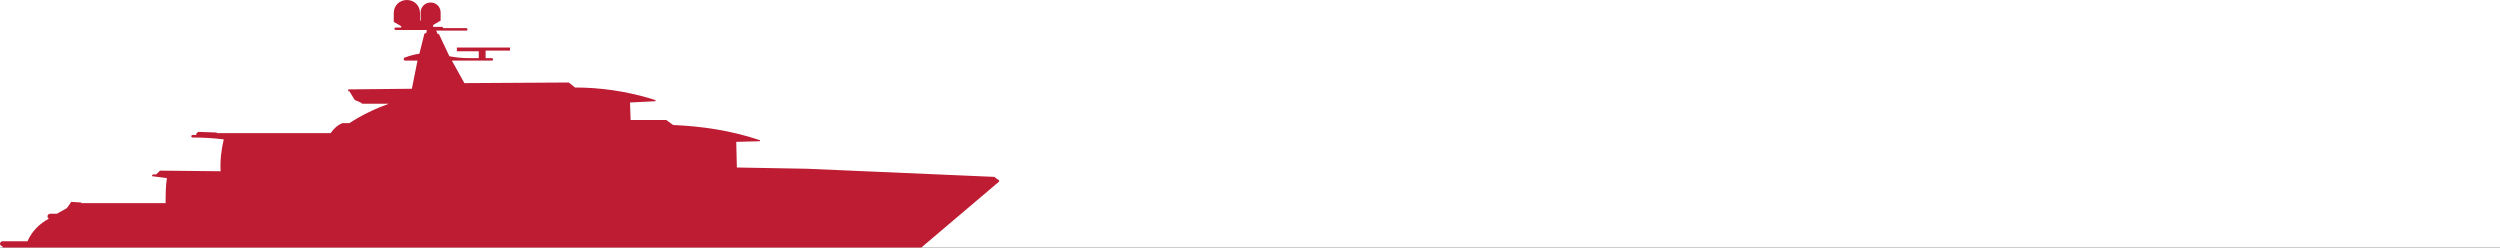 <?xml version="1.0" encoding="UTF-8"?> <svg xmlns="http://www.w3.org/2000/svg" xmlns:xlink="http://www.w3.org/1999/xlink" version="1.1" id="Ebene_1" x="0px" y="0px" viewBox="0 0 400 39.6" style="enable-background:new 0 0 400 39.6;" xml:space="preserve"><rect x="0" y="0" width="400" height="39.6" fill="#333333" stroke="none"/> <style type="text/css"> .st0{clip-path:url(#SVGID_00000176765483500766866330000010229381313235777441_);fill:#FFFFFF;} .st1{clip-path:url(#SVGID_00000176765483500766866330000010229381313235777441_);fill:#BE1C33;} </style> <g> <g> <defs> <rect id="SVGID_1_" width="400" height="39.6"></rect> </defs> <clipPath id="SVGID_00000067193887125193864030000011483835003065883529_"> <use xlink:href="#SVGID_1_" style="overflow:visible;"></use> </clipPath> <polygon style="clip-path:url(#SVGID_00000067193887125193864030000011483835003065883529_);fill:#FFFFFF;" points="0,0 0,39.6 400,39.6 400,0 0,0 "></polygon> <path style="clip-path:url(#SVGID_00000067193887125193864030000011483835003065883529_);fill:#BE1C33;" d="M31.4,21.4l0.3-0.3 c0,0,0,0,0,0l2.9,0.1c0,0,0.1,0,0.1,0.1h18.2c0.5-0.7,1.1-1.3,1.9-1.6h1.1c2-1.3,4.1-2.3,6.3-3.1l-4.1,0c-0.2,0-0.3-0.1-0.4-0.2 L57,16.1c-0.1,0-0.2-0.1-0.3-0.2l-0.8-1.3l-0.1,0c0,0,0,0,0,0c-0.1,0-0.1-0.1-0.1-0.2c0-0.1,0.1-0.1,0.2-0.1l10-0.1l0.9-4.5h-2 c-0.1,0-0.2-0.1-0.2-0.2c0-0.1,0-0.3,0.2-0.3c0.8-0.3,1.5-0.5,2.3-0.6l0.8-3.2c0.1-0.1,0.2-0.1,0.3-0.1l0.1-0.5h-5 c-0.1,0-0.2-0.1-0.2-0.2c0-0.1,0.1-0.2,0.2-0.2h0.9V4.2L63,3.5V2.1C63,0.9,63.9,0,65.1,0c1.2,0,2.1,0.9,2.1,2.1v1.2l0.1,0V2 c0,0,0,0,0,0c0-0.9,0.7-1.6,1.6-1.6c0.9,0,1.6,0.7,1.6,1.6v1.3L69.3,4v0.3h1.4c0.1,0,0.2,0.1,0.2,0.2h3.7c0.1,0,0.2,0.1,0.2,0.2 c0,0.1-0.1,0.2-0.2,0.2h-4.8l0.2,0.5c0.1,0,0.3,0.1,0.3,0.2L71.9,9c1,0.2,2.1,0.3,3.1,0.3h1.6V8.2h-3.5V7.6h8.5v0.5h-3.9v1.2h1 c0,0,0,0,0,0c0.1,0,0.2,0.1,0.2,0.2c0,0.1-0.1,0.2-0.2,0.2h-6.4l2,3.6L91,13.2c0,0,0,0,0,0l1,0.8c4.1,0,8.2,0.6,12.2,1.8l0.6,0.2 c0,0,0.1,0,0.1,0.1c0,0,0,0.1-0.1,0.1l-4,0.2l0.1,2.8h5.7l1.1,0.8c4.7,0.2,9.3,0.9,13.8,2.4c0,0,0.1,0,0.1,0.1c0,0,0,0.1-0.1,0.1 l-3.7,0.1l0.1,4.1l11.2,0.2l30,1.3l0.5,0.4c0.1,0,0.1,0,0.2,0.1c0.1,0.1,0.1,0.2,0,0.3l-12.5,10.6H0.4v-0.3 c-0.2,0-0.4-0.2-0.4-0.4c0-0.2,0.2-0.4,0.4-0.4l4,0c0.7-1.6,1.9-2.8,3.4-3.6c-0.1-0.1-0.2-0.2-0.2-0.4c0-0.2,0.2-0.4,0.4-0.4 l1.1,0l1.6-0.9l0.7-1l1.6,0.1v0.1l13.5,0c0-1.3,0-2.7,0.2-4c-0.8-0.1-1.5-0.2-2.3-0.3c0,0,0,0-0.1,0c0,0,0-0.1,0-0.1l0.2-0.2 l0.5,0l0.5-0.5c0,0,0.1-0.1,0.1-0.1l9.7,0.1c-0.1-1.7,0.1-3.4,0.5-5.1c-1.6-0.2-3.3-0.3-5-0.3c-0.1,0-0.2-0.1-0.2-0.2 c0-0.1,0.1-0.2,0.2-0.2H31.4L31.4,21.4z"></path> </g> </g> </svg> 